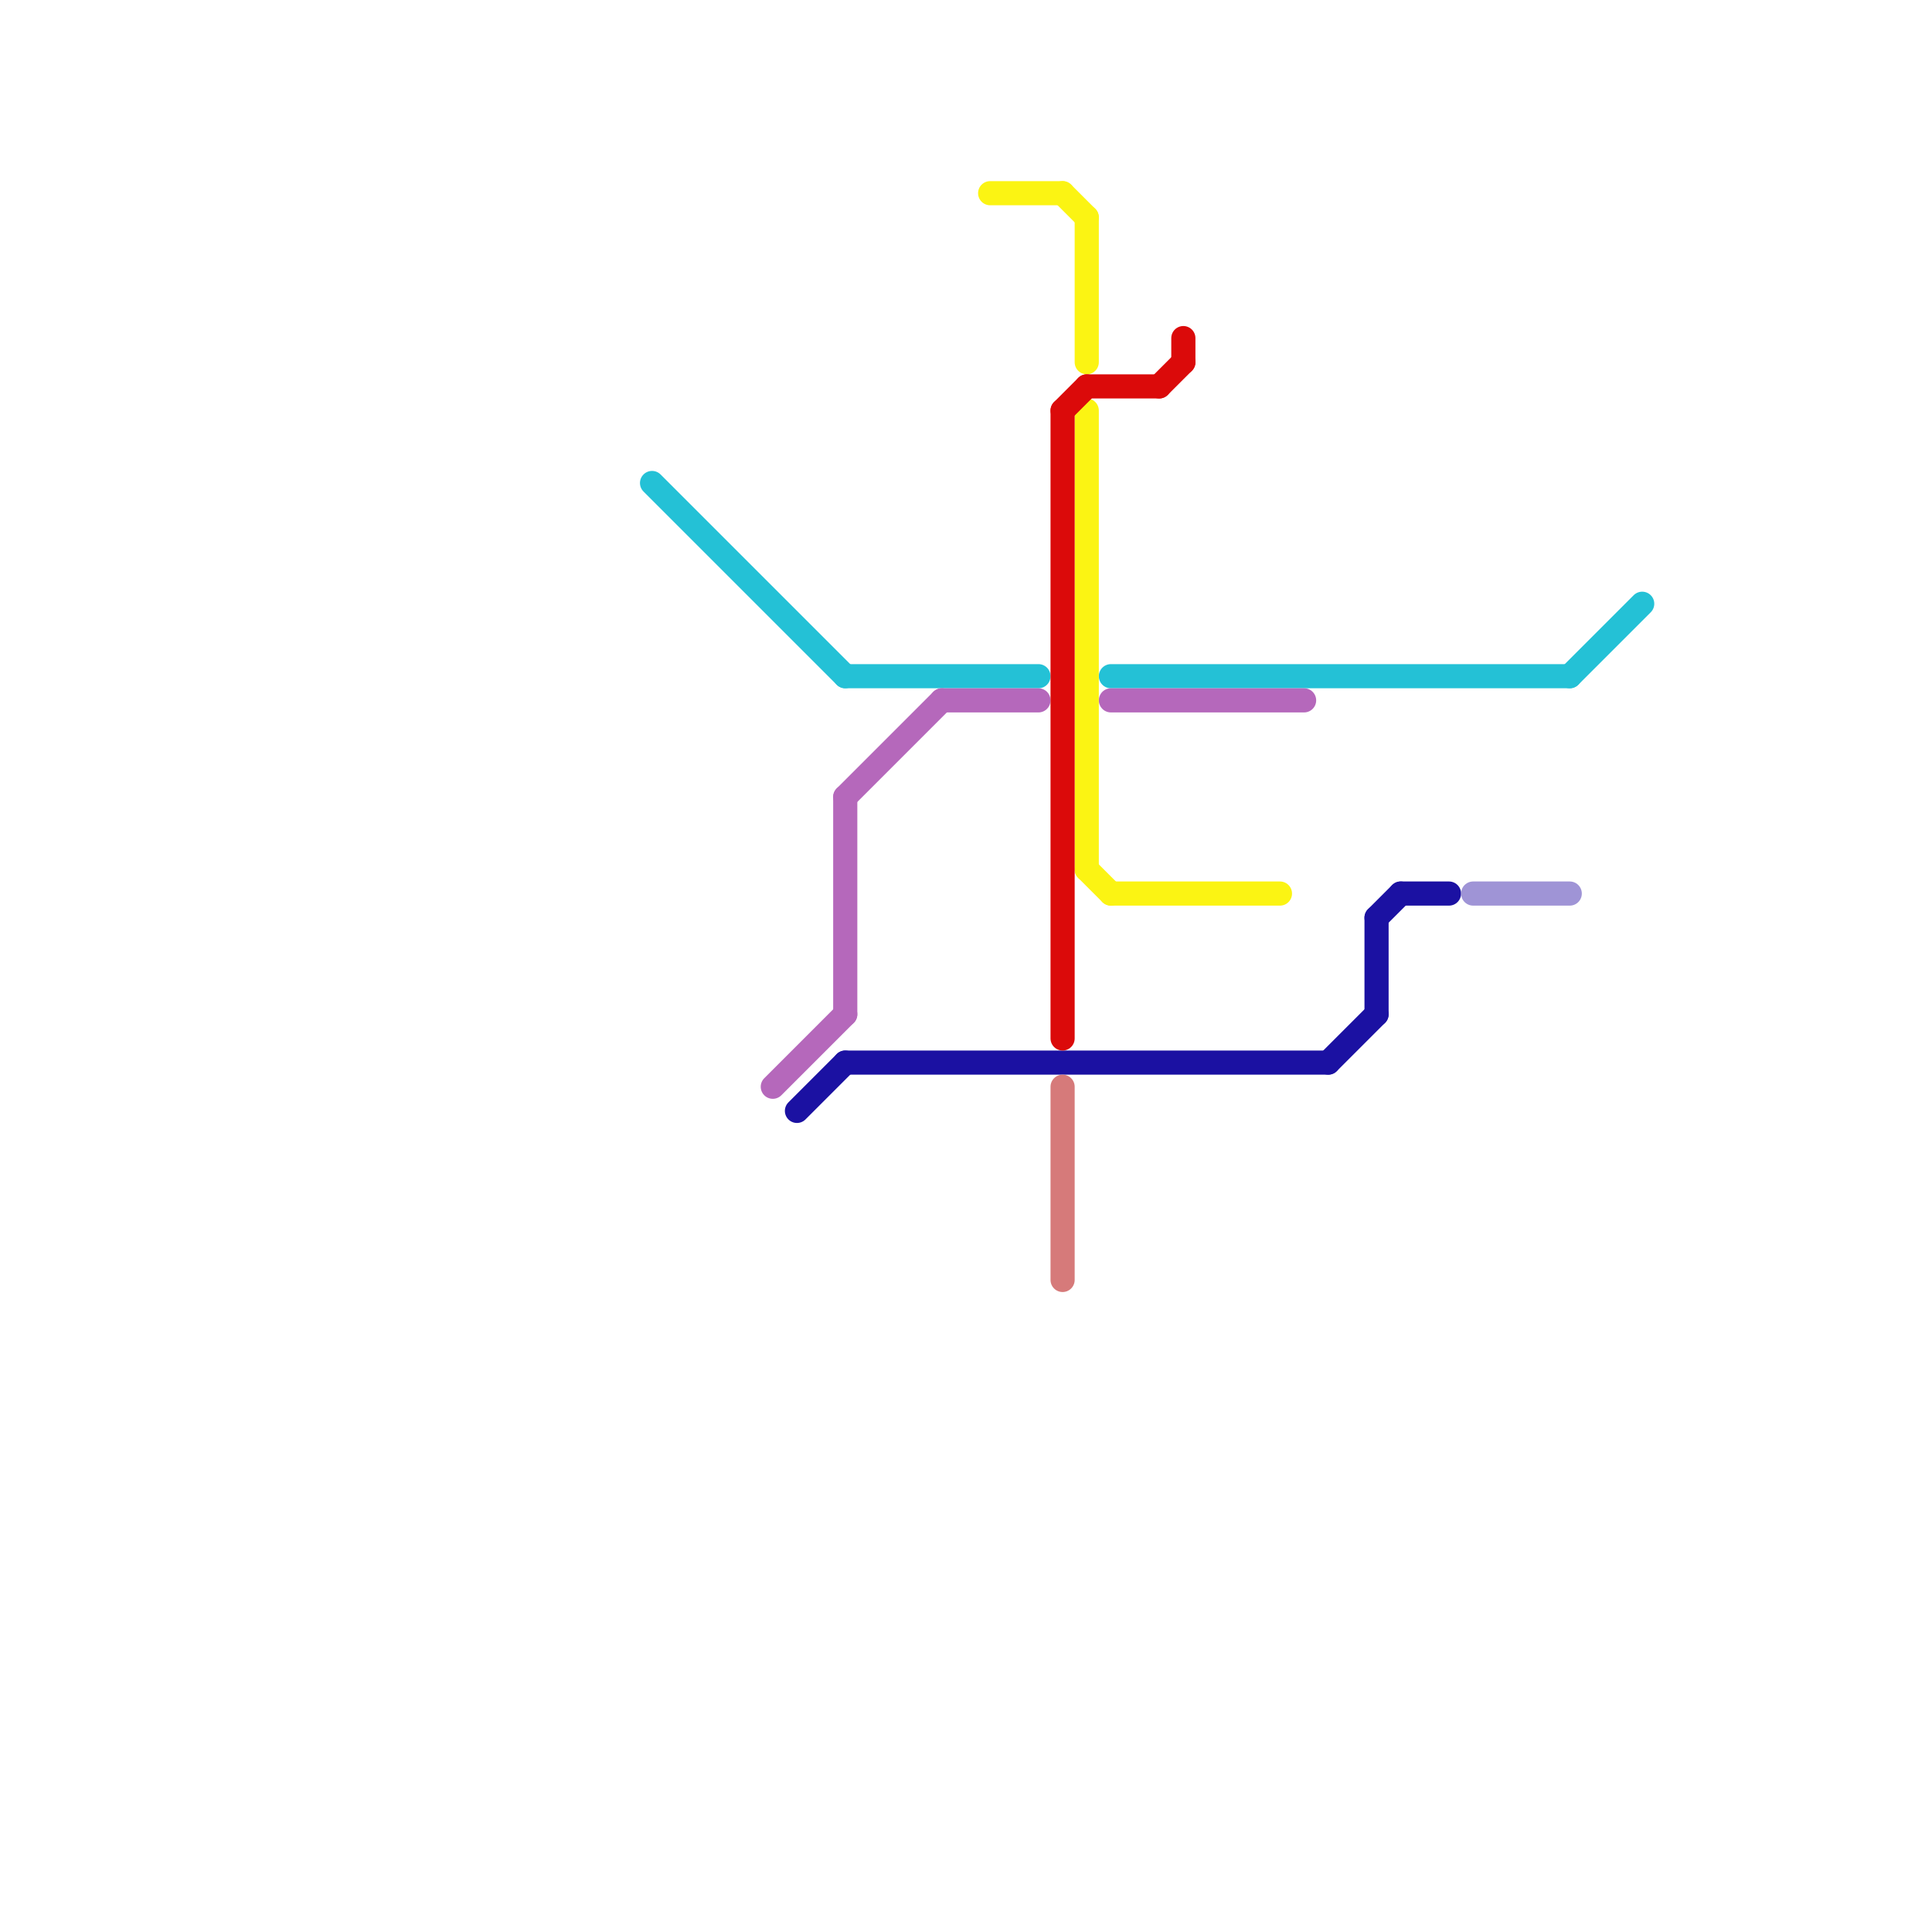 
<svg version="1.1" xmlns="http://www.w3.org/2000/svg" viewBox="0 0 80 80">
<style>text { font: 1px Helvetica; font-weight: 600; white-space: pre; dominant-baseline: central; } line { stroke-width: 1; fill: none; stroke-linecap: round; stroke-linejoin: round; } .c0 { stroke: #24c1d6 } .c1 { stroke: #b568bb } .c2 { stroke: #1b11a2 } .c3 { stroke: #fbf413 } .c4 { stroke: #db0a0a } .c5 { stroke: #d67a7a } .c6 { stroke: #9f94d6 }</style><defs><g id="wm-xf"><circle r="1.2" fill="#000"/><circle r="0.9" fill="#fff"/><circle r="0.6" fill="#000"/><circle r="0.3" fill="#fff"/></g><g id="wm"><circle r="0.6" fill="#000"/><circle r="0.3" fill="#fff"/></g></defs><line class="c0" x1="35" y1="28" x2="43" y2="28"/><line class="c0" x1="27" y1="20" x2="35" y2="28"/><line class="c0" x1="65" y1="28" x2="68" y2="25"/><line class="c0" x1="46" y1="28" x2="65" y2="28"/><line class="c1" x1="39" y1="29" x2="43" y2="29"/><line class="c1" x1="46" y1="29" x2="54" y2="29"/><line class="c1" x1="35" y1="33" x2="35" y2="42"/><line class="c1" x1="35" y1="33" x2="39" y2="29"/><line class="c1" x1="32" y1="45" x2="35" y2="42"/><line class="c2" x1="58" y1="37" x2="60" y2="37"/><line class="c2" x1="35" y1="44" x2="55" y2="44"/><line class="c2" x1="57" y1="38" x2="58" y2="37"/><line class="c2" x1="33" y1="46" x2="35" y2="44"/><line class="c2" x1="55" y1="44" x2="57" y2="42"/><line class="c2" x1="57" y1="38" x2="57" y2="42"/><line class="c3" x1="41" y1="8" x2="44" y2="8"/><line class="c3" x1="45" y1="9" x2="45" y2="15"/><line class="c3" x1="44" y1="8" x2="45" y2="9"/><line class="c3" x1="45" y1="36" x2="46" y2="37"/><line class="c3" x1="46" y1="37" x2="53" y2="37"/><line class="c3" x1="45" y1="17" x2="45" y2="36"/><line class="c4" x1="45" y1="16" x2="48" y2="16"/><line class="c4" x1="48" y1="16" x2="49" y2="15"/><line class="c4" x1="44" y1="17" x2="45" y2="16"/><line class="c4" x1="49" y1="14" x2="49" y2="15"/><line class="c4" x1="44" y1="17" x2="44" y2="43"/><line class="c5" x1="44" y1="45" x2="44" y2="53"/><line class="c6" x1="61" y1="37" x2="65" y2="37"/>
</svg>
